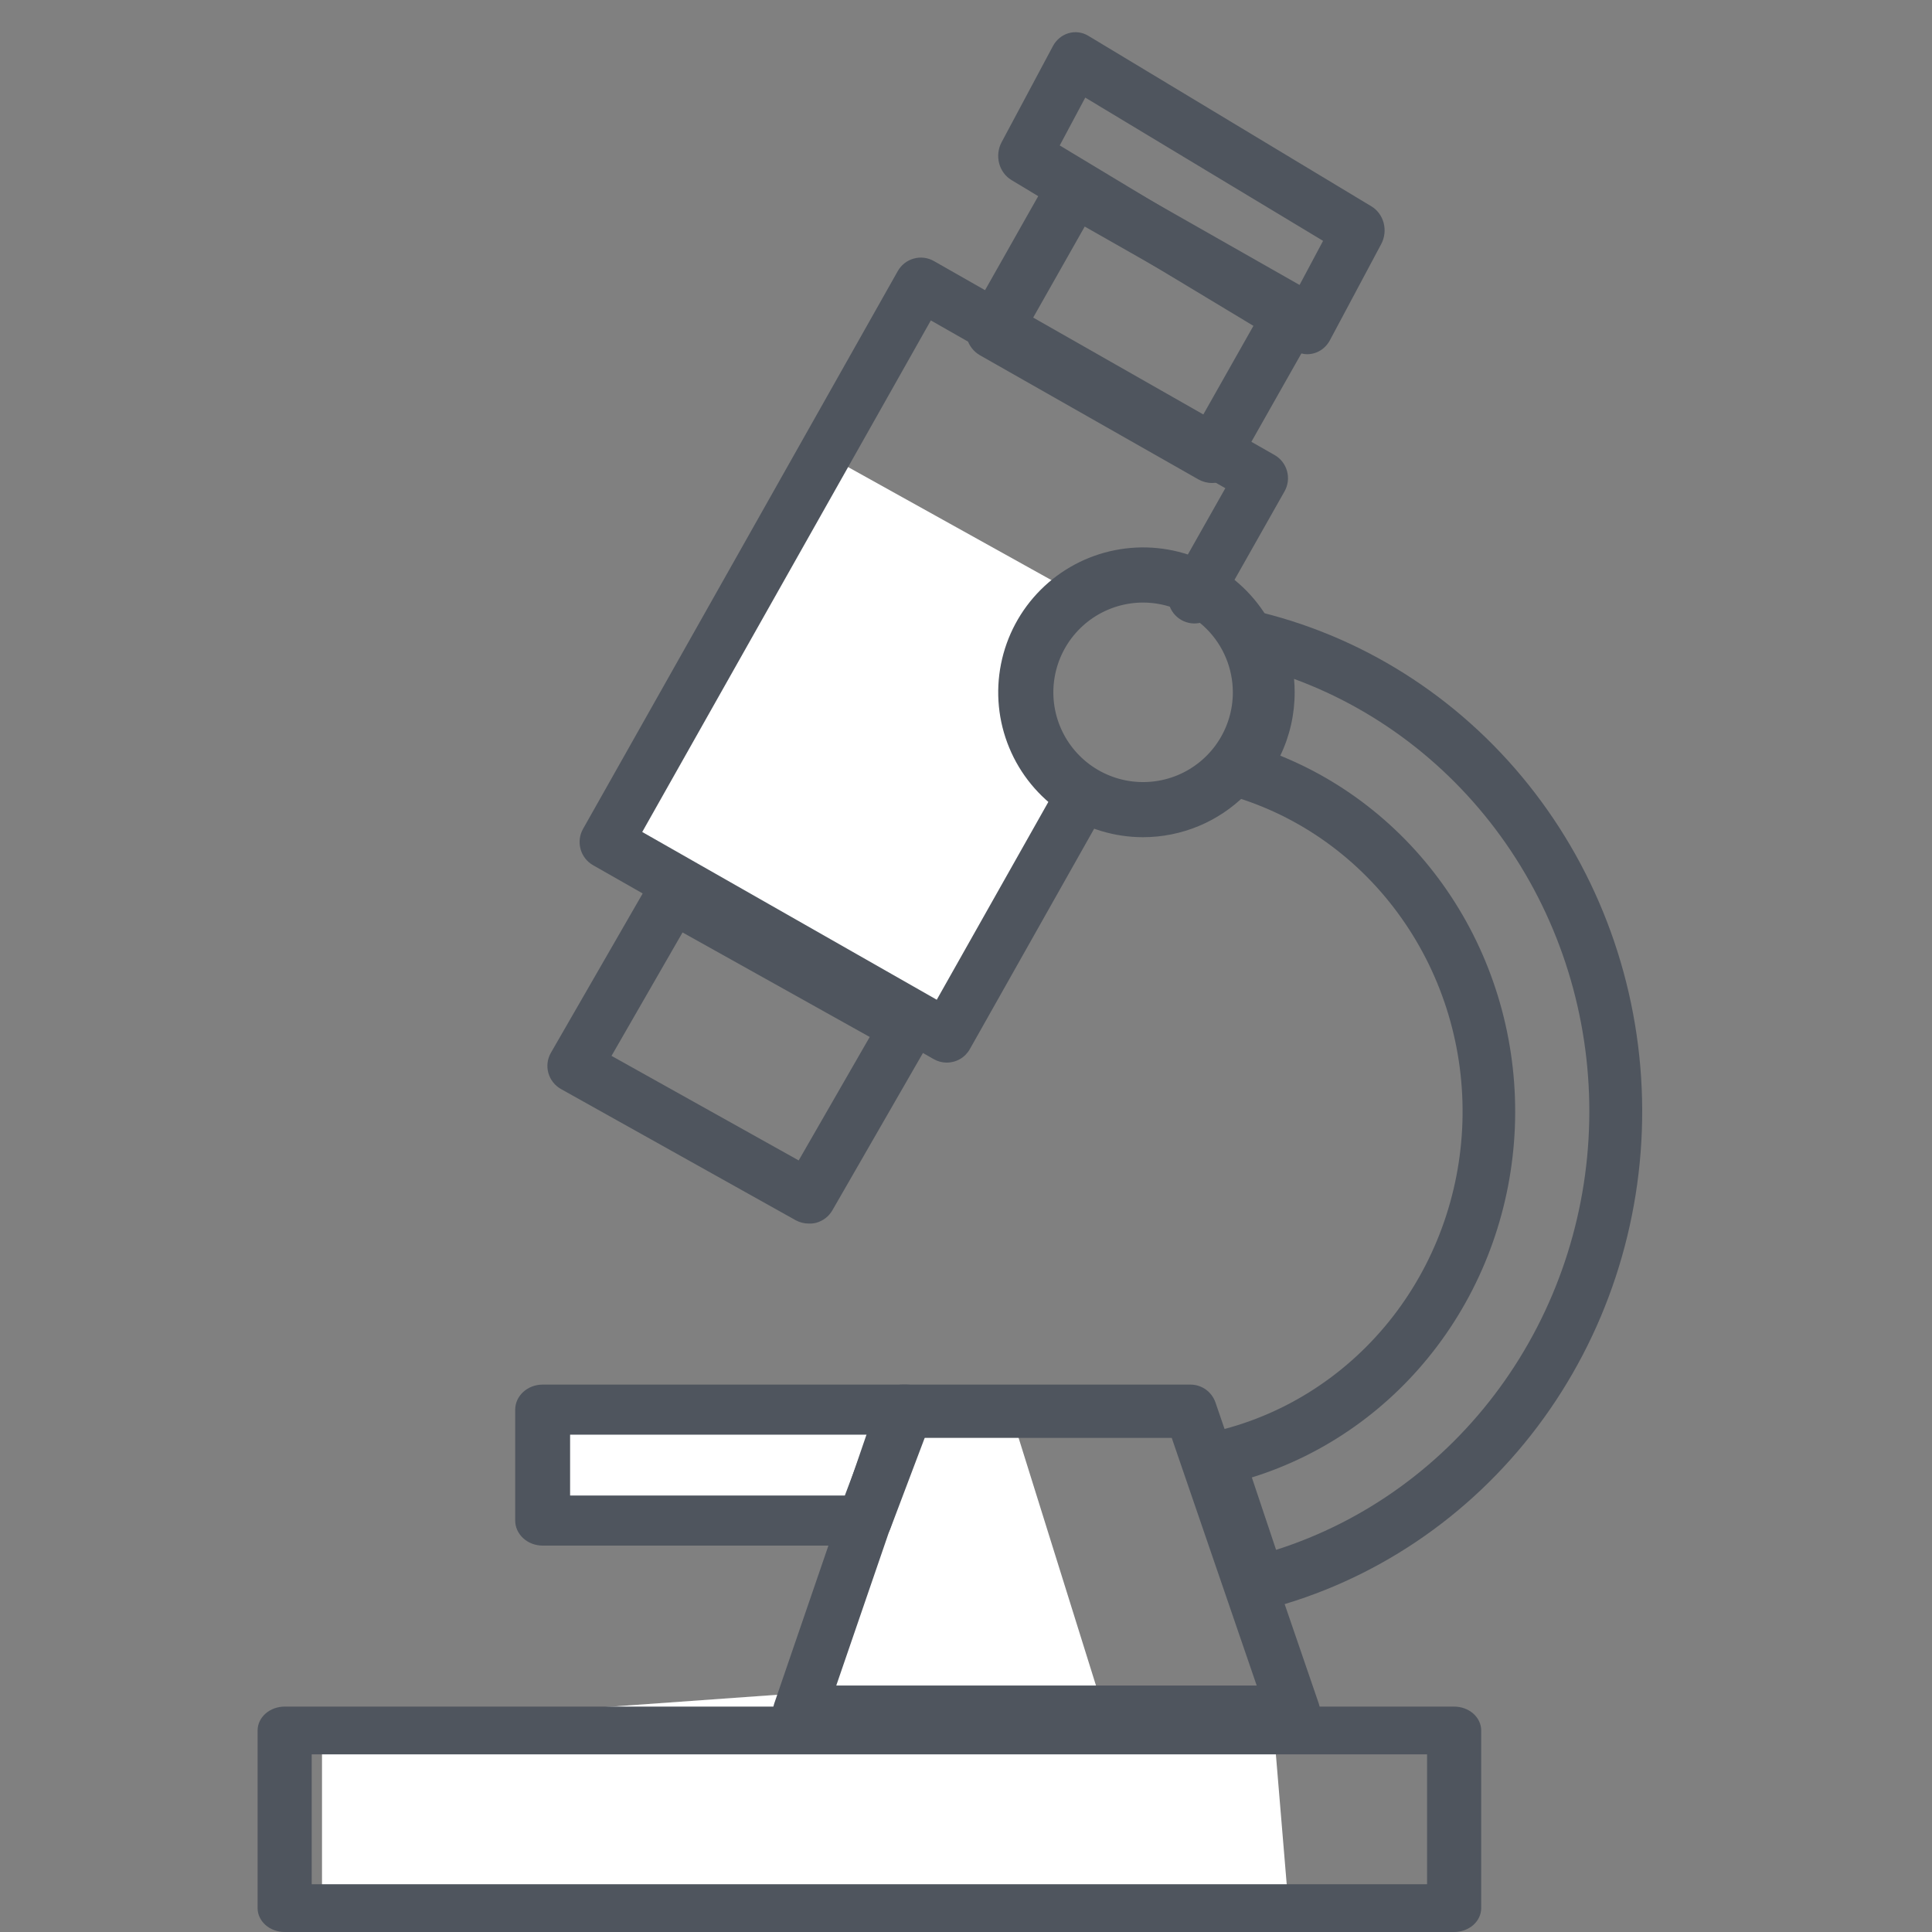 <svg width="60" height="60" viewBox="0 0 60 60" fill="none" xmlns="http://www.w3.org/2000/svg">
<rect x="0" y="0" width="60" height="60" fill="#808080" stroke="none"/>
<path d="M31.429 44H16.964V47.214H26.607L25 52.571L10 53.643V59H40L39.464 52.571H34.107L31.429 44Z" fill="white"/>
<path d="M34 18.765L25.429 14L19 26.177L29.179 32L34 25.118C33.286 24.941 31.75 24.165 31.321 22.471C30.893 20.776 32.929 19.294 34 18.765Z" fill="white"/>
<path d="M45.16 60H8.84C8.617 60 8.404 59.922 8.246 59.783C8.089 59.644 8 59.455 8 59.259V53.741C8 53.545 8.089 53.356 8.246 53.217C8.404 53.078 8.617 53 8.84 53H45.16C45.383 53 45.596 53.078 45.754 53.217C45.911 53.356 46 53.545 46 53.741V59.259C46 59.455 45.911 59.644 45.754 59.783C45.596 59.922 45.383 60 45.16 60ZM9.68 58.517H44.319V54.483H9.68V58.517Z" fill="#4F555E"/>
<path d="M29.401 33C29.259 33 29.12 32.963 28.997 32.892L18.417 26.869C18.227 26.761 18.088 26.581 18.03 26.37C17.972 26.159 17.999 25.933 18.107 25.742L27.881 8.419C27.989 8.228 28.168 8.088 28.378 8.03C28.588 7.971 28.813 7.999 29.003 8.107L39.583 14.131C39.677 14.184 39.759 14.256 39.826 14.342C39.892 14.428 39.941 14.525 39.97 14.63C39.999 14.735 40.007 14.845 39.994 14.952C39.98 15.06 39.946 15.165 39.893 15.259L37.809 18.944C37.756 19.038 37.684 19.121 37.599 19.188C37.514 19.254 37.416 19.303 37.312 19.332C37.208 19.361 37.099 19.369 36.992 19.356C36.885 19.342 36.781 19.308 36.687 19.254C36.593 19.2 36.511 19.129 36.444 19.043C36.378 18.957 36.329 18.859 36.3 18.755C36.272 18.65 36.264 18.54 36.277 18.433C36.29 18.325 36.325 18.221 36.378 18.126L38.054 15.161L28.908 9.951L19.945 25.838L29.092 31.048L32.928 24.248C33.035 24.057 33.214 23.917 33.424 23.859C33.635 23.8 33.86 23.828 34.05 23.937C34.239 24.045 34.379 24.225 34.437 24.436C34.495 24.648 34.467 24.874 34.359 25.064L30.118 32.583C30.046 32.71 29.942 32.816 29.816 32.889C29.69 32.962 29.547 33 29.401 33Z" fill="#4F555E"/>
<path d="M25.119 37.999C24.974 37.999 24.831 37.962 24.704 37.892L17.427 33.824C17.233 33.716 17.09 33.535 17.03 33.323C16.971 33.111 16.999 32.884 17.11 32.693L20.147 27.421C20.257 27.229 20.44 27.089 20.655 27.03C20.871 26.971 21.101 26.999 21.295 27.108L28.573 31.175C28.767 31.284 28.91 31.464 28.97 31.676C29.029 31.888 29.001 32.115 28.89 32.307L25.852 37.584C25.743 37.776 25.561 37.916 25.347 37.975C25.273 37.994 25.196 38.002 25.119 37.999ZM18.991 32.791L24.804 36.038L27.01 32.204L21.197 28.958L18.991 32.791Z" fill="#4F555E"/>
<path d="M37.641 15C37.493 15 37.347 14.961 37.217 14.888L30.435 11.034C30.237 10.921 30.092 10.734 30.031 10.514C29.97 10.293 30 10.058 30.112 9.859L32.614 5.436C32.726 5.238 32.913 5.092 33.133 5.031C33.352 4.97 33.587 4.999 33.785 5.112L40.564 8.966C40.763 9.079 40.908 9.266 40.969 9.486C41.03 9.707 41.001 9.942 40.888 10.141L38.386 14.563C38.312 14.695 38.203 14.805 38.073 14.882C37.942 14.959 37.793 14.999 37.641 15ZM32.032 9.959L37.318 12.964L38.971 10.04L33.687 7.036L32.032 9.959Z" fill="#4F555E"/>
<path d="M40.598 11C40.459 11 40.322 10.961 40.201 10.888L31.41 5.59C31.223 5.477 31.086 5.291 31.029 5.071C30.972 4.851 30.999 4.616 31.105 4.418L32.697 1.436C32.802 1.237 32.978 1.092 33.184 1.031C33.391 0.97 33.612 0.999 33.799 1.112L42.59 6.408C42.777 6.52 42.914 6.707 42.971 6.926C43.028 7.146 43.001 7.381 42.895 7.579L41.304 10.562C41.234 10.695 41.131 10.806 41.007 10.883C40.883 10.96 40.742 11 40.598 11ZM32.911 4.517L40.296 8.968L41.089 7.48L33.704 3.031L32.911 4.517Z" fill="#4F555E"/>
<path d="M39.109 49.999C38.939 49.999 38.774 49.945 38.636 49.843C38.498 49.741 38.394 49.598 38.339 49.432L37.044 45.569C37.007 45.456 36.993 45.337 37.004 45.218C37.014 45.1 37.049 44.985 37.106 44.882C37.162 44.778 37.239 44.688 37.332 44.618C37.425 44.547 37.531 44.498 37.643 44.473C39.793 43.994 41.726 42.786 43.135 41.041C44.543 39.297 45.347 37.115 45.417 34.845C45.488 32.574 44.821 30.344 43.523 28.51C42.226 26.675 40.372 25.342 38.256 24.722C38.122 24.683 37.999 24.608 37.9 24.506C37.802 24.403 37.73 24.276 37.693 24.137C37.655 23.998 37.653 23.851 37.686 23.71C37.719 23.57 37.787 23.441 37.883 23.335C38.249 22.923 38.483 22.404 38.553 21.85C38.623 21.295 38.525 20.731 38.273 20.236C38.2 20.093 38.169 19.931 38.182 19.769C38.196 19.608 38.254 19.454 38.35 19.326C38.447 19.198 38.577 19.102 38.724 19.048C38.872 18.994 39.032 18.985 39.185 19.023C42.541 19.858 45.53 21.832 47.672 24.63C49.814 27.427 50.986 30.886 51 34.453C51.014 38.02 49.869 41.489 47.749 44.304C45.629 47.12 42.656 49.119 39.306 49.982C39.242 49.996 39.175 50.002 39.109 49.999ZM38.875 45.877L39.63 48.132C42.4 47.249 44.83 45.487 46.575 43.097C48.321 40.707 49.294 37.809 49.355 34.816C49.417 31.822 48.565 28.884 46.919 26.42C45.274 23.955 42.919 22.088 40.188 21.084C40.201 21.22 40.207 21.359 40.207 21.498C40.208 22.182 40.055 22.857 39.76 23.468C41.985 24.369 43.882 25.964 45.188 28.032C46.494 30.099 47.143 32.535 47.046 35.002C46.948 37.468 46.109 39.842 44.644 41.793C43.18 43.743 41.163 45.173 38.875 45.884V45.877Z" fill="#4F555E"/>
<path d="M40.178 54H24.821C24.69 54 24.561 53.968 24.445 53.908C24.329 53.848 24.228 53.76 24.152 53.653C24.076 53.545 24.027 53.421 24.008 53.291C23.99 53.16 24.002 53.027 24.045 52.903L27.252 43.557C27.308 43.394 27.413 43.253 27.552 43.153C27.691 43.054 27.857 43 28.028 43H36.972C37.143 43 37.309 43.054 37.448 43.153C37.587 43.253 37.692 43.394 37.748 43.557L40.955 52.903C40.998 53.027 41.01 53.16 40.992 53.291C40.973 53.421 40.923 53.546 40.847 53.653C40.771 53.761 40.671 53.848 40.554 53.908C40.438 53.969 40.309 54 40.178 54ZM25.971 52.346H39.028L36.389 44.654H28.612L25.971 52.346Z" fill="#4F555E"/>
<path d="M26.845 48H16.852C16.626 48 16.41 47.918 16.25 47.772C16.09 47.626 16 47.429 16 47.222V43.778C16 43.571 16.09 43.374 16.25 43.228C16.41 43.082 16.626 43 16.852 43H28.148C28.284 43 28.418 43.03 28.538 43.086C28.659 43.143 28.763 43.225 28.842 43.326C28.921 43.427 28.972 43.544 28.991 43.666C29.011 43.789 28.998 43.914 28.953 44.031L27.65 47.477C27.592 47.63 27.483 47.762 27.339 47.856C27.195 47.95 27.022 48 26.845 48ZM17.705 46.445H26.237L26.952 44.555H17.705V46.445Z" fill="#4F555E"/>
<path d="M35.5 26C34.61 26 33.74 25.736 33 25.242C32.26 24.747 31.683 24.044 31.343 23.222C31.002 22.4 30.913 21.495 31.087 20.622C31.26 19.749 31.689 18.947 32.318 18.318C32.947 17.689 33.749 17.26 34.622 17.087C35.495 16.913 36.4 17.002 37.222 17.343C38.044 17.683 38.747 18.26 39.242 19C39.736 19.74 40 20.61 40 21.5C39.999 22.693 39.524 23.837 38.681 24.681C37.837 25.524 36.693 25.999 35.5 26ZM35.5 18.713C34.949 18.713 34.41 18.877 33.951 19.183C33.493 19.49 33.136 19.925 32.925 20.434C32.714 20.944 32.659 21.504 32.766 22.045C32.874 22.586 33.139 23.082 33.529 23.472C33.919 23.862 34.416 24.127 34.957 24.235C35.498 24.342 36.058 24.287 36.567 24.076C37.077 23.865 37.512 23.507 37.818 23.049C38.124 22.59 38.288 22.051 38.287 21.5C38.286 20.761 37.992 20.053 37.47 19.53C36.947 19.008 36.239 18.714 35.5 18.713Z" fill="#4F555E"/>
</svg>
